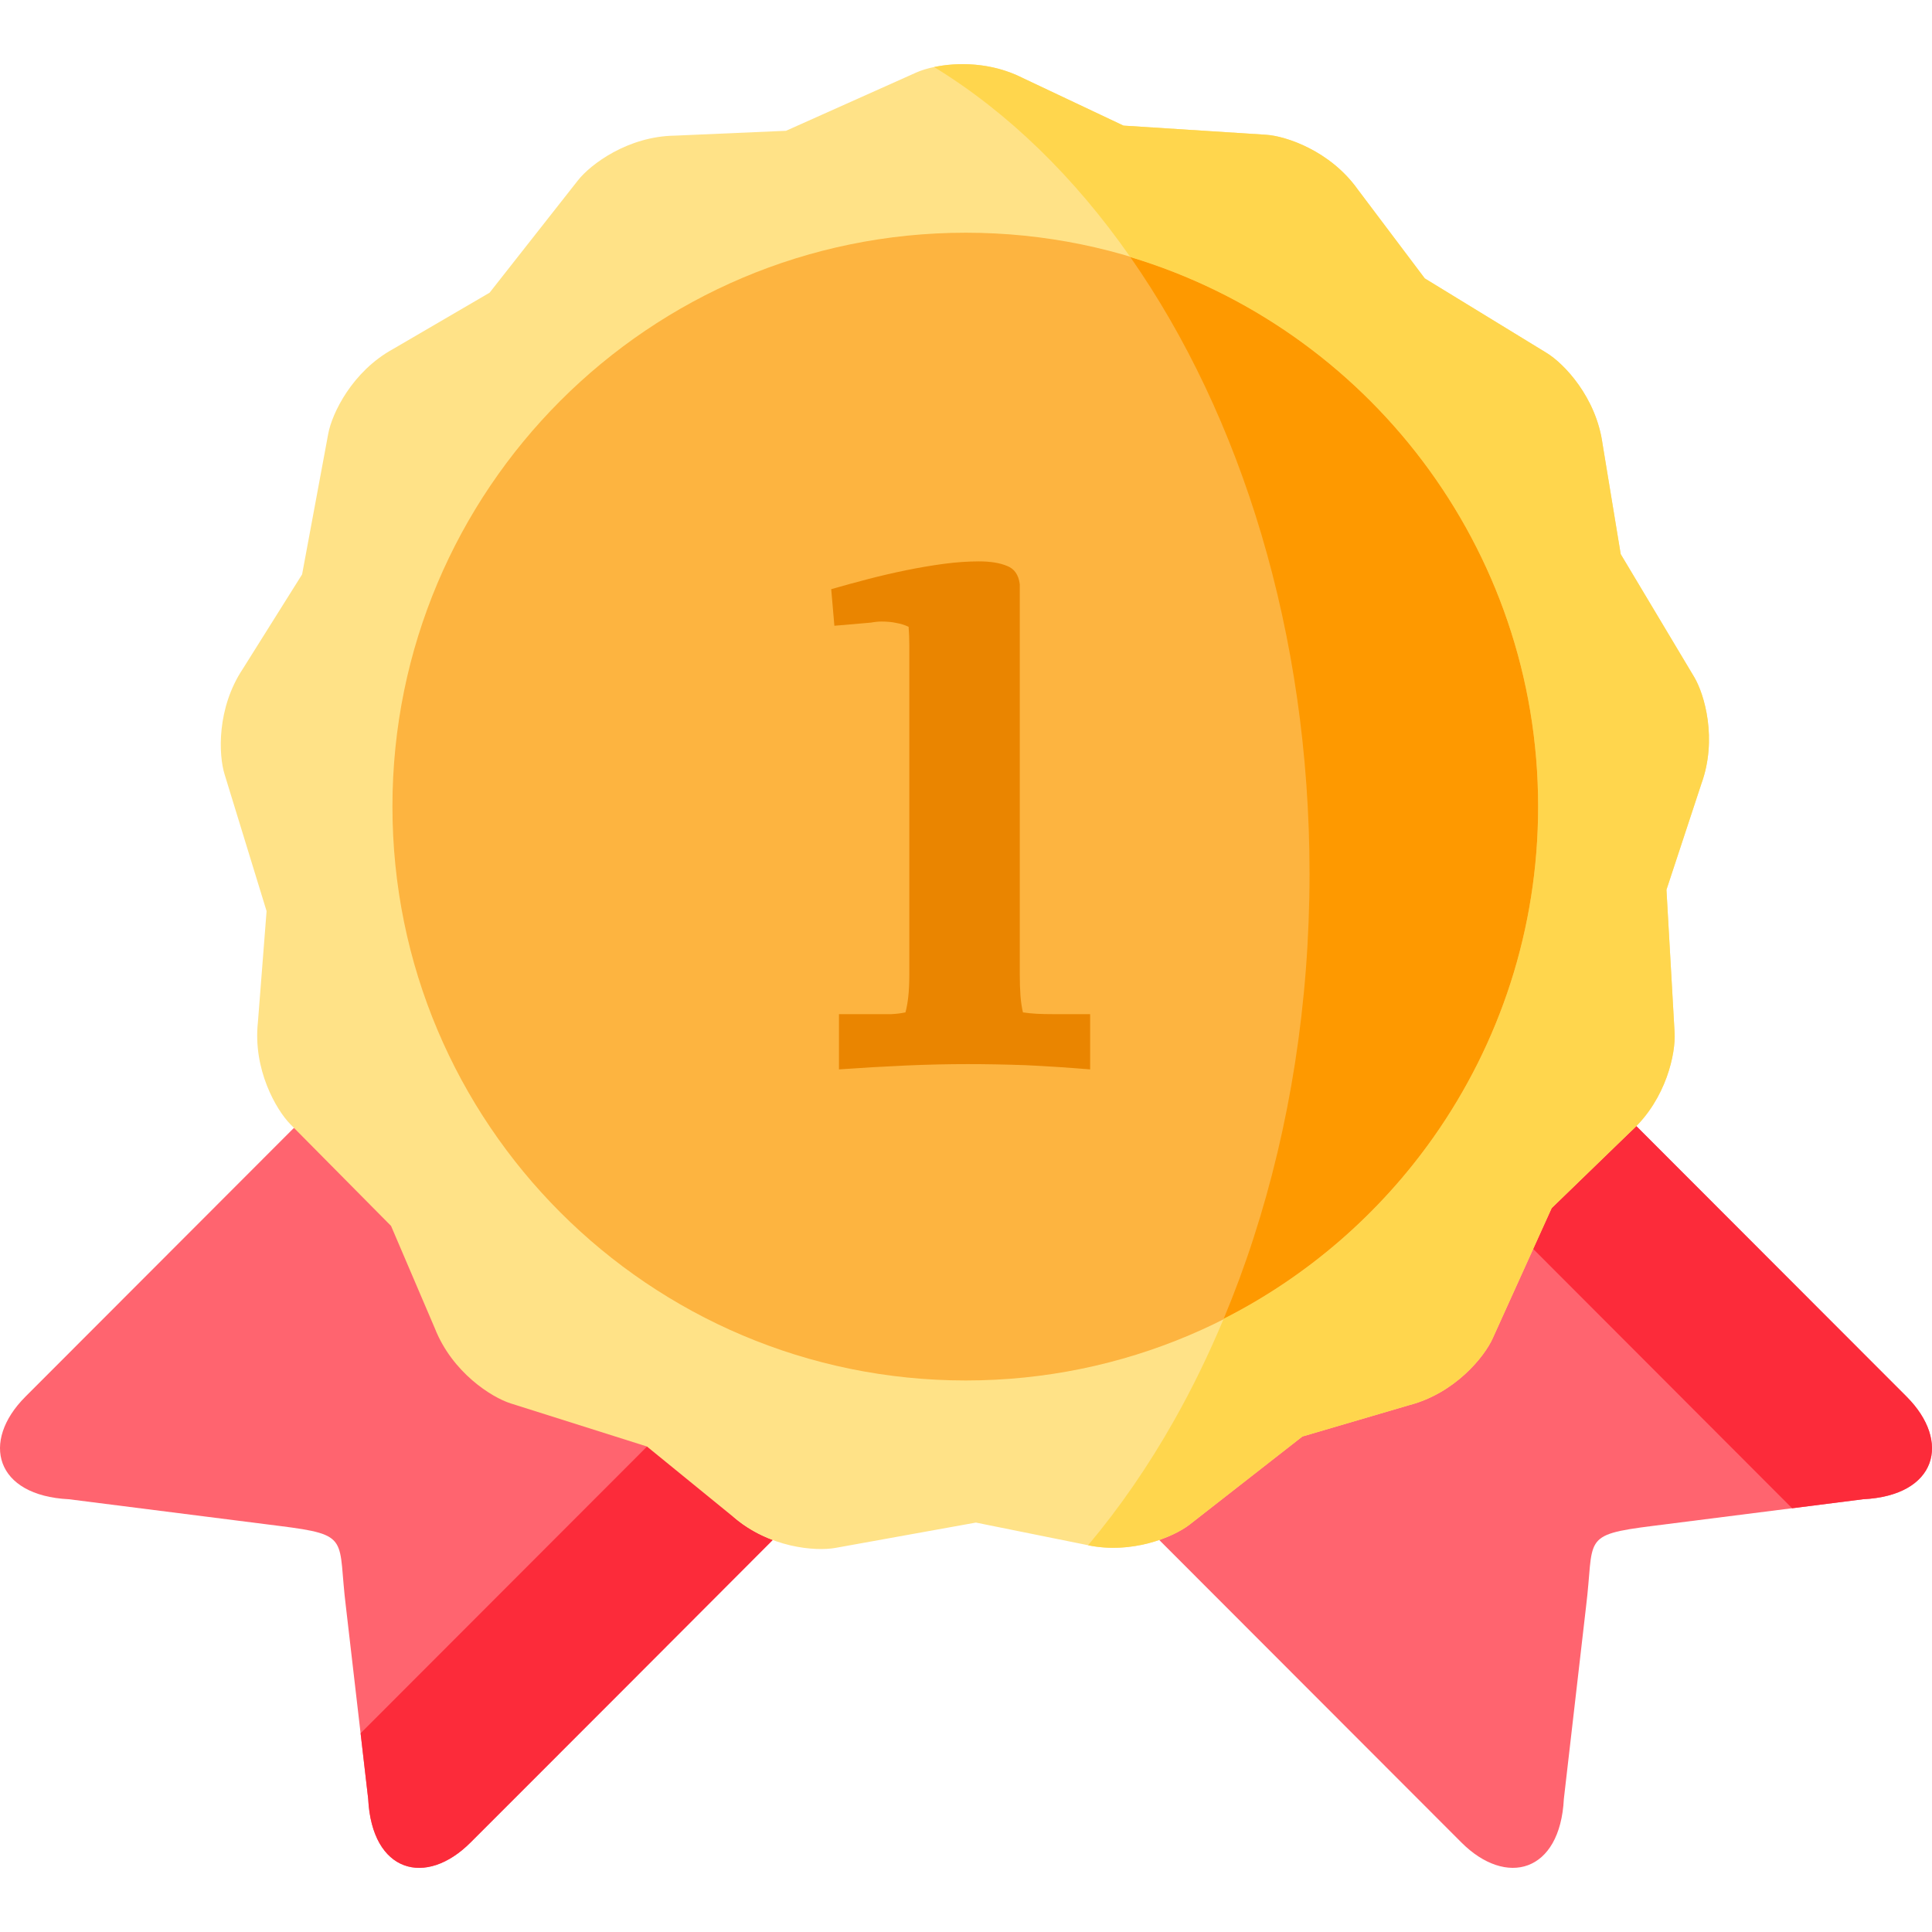 <?xml version="1.0" encoding="UTF-8"?> <svg xmlns="http://www.w3.org/2000/svg" width="512" height="512" viewBox="0 0 512 512" fill="none"> <path fill-rule="evenodd" clip-rule="evenodd" d="M6.717 370.157C-5.143 382.03 -1.296 396.353 18.256 397.315L73.942 404.374C93.233 406.795 89.385 407.612 91.688 425.961L97.573 476.719C98.564 496.322 112.872 500.143 124.703 488.271L164.275 448.686L204.779 408.109C201.253 406.796 197.64 404.813 194.376 402.012L165.644 329.464L77.903 298.893L6.717 370.157Z" fill="#FF646F"></path> <path fill-rule="evenodd" clip-rule="evenodd" d="M130.939 423.919L95.564 459.333L97.575 476.719C98.566 496.322 112.872 500.143 124.703 488.271L164.275 448.686L204.779 408.109C201.253 406.796 197.64 404.813 194.376 402.012L171.472 383.343L130.939 423.919Z" fill="#FC2B3A"></path> <path fill-rule="evenodd" clip-rule="evenodd" d="M307.206 408.108L347.739 448.685L387.282 488.27C399.142 500.143 413.45 496.321 414.44 476.718L420.297 425.96C422.599 407.611 418.753 406.795 438.072 404.373L493.729 397.314C513.311 396.351 517.128 382.028 505.297 370.156L433.642 298.424L337.889 308.138L307.206 408.108Z" fill="#FF646F"></path> <path fill-rule="evenodd" clip-rule="evenodd" d="M406.31 330.98L474.934 399.707L493.729 397.315C513.311 396.352 517.128 382.029 505.297 370.157L433.642 298.425L379.296 303.938L406.31 330.98Z" fill="#FC2B3A"></path> <path fill-rule="evenodd" clip-rule="evenodd" d="M271.072 20.688L297.735 33.29L335.5 35.711C340.862 36.061 352.547 39.999 359.803 50.18L377.578 73.779L409.865 93.528C414.469 96.328 423.007 105.255 424.697 117.682L429.505 146.853L448.97 179.408C451.738 184.046 455.148 195.919 450.893 207.675L441.627 235.796L443.783 273.66C444.104 279.057 441.627 291.163 432.418 299.622L411.204 320.158L395.556 354.726C393.341 359.627 385.532 369.224 373.468 372.374L345.144 380.688L315.305 403.996C311.051 407.321 299.715 412.164 287.535 409.334L258.628 403.5L221.417 410.209C216.114 411.172 203.817 410.18 194.375 402.012L171.471 383.343L135.396 371.937C130.267 370.333 119.864 363.711 115.26 352.072L103.633 324.885L76.97 297.96C73.182 294.109 67.004 283.404 68.345 270.948L70.647 241.456L59.516 205.196C57.913 200.033 57.418 187.664 64.353 177.25L80.059 152.221L86.994 114.911C87.985 109.602 93.288 98.429 104.245 92.449L129.742 77.572L153.17 47.788C156.492 43.558 166.37 36.12 178.842 35.945L208.302 34.661L242.862 19.2C247.761 17.012 259.941 15.029 271.072 20.688Z" fill="#FFE287"></path> <path fill-rule="evenodd" clip-rule="evenodd" d="M255.935 365.84C339.828 365.84 407.841 297.755 407.841 213.742C407.841 129.759 339.829 61.673 255.935 61.673C172.012 61.673 104 129.758 104 213.742C104 297.754 172.012 365.84 255.935 365.84Z" fill="#FDB440"></path> <path fill-rule="evenodd" clip-rule="evenodd" d="M407.621 213.742C407.621 145.015 362.076 86.936 299.542 68.12C328.915 110.155 347.04 167.827 347.04 231.507C347.04 265.987 341.737 298.717 332.179 328.151C329.819 335.473 327.167 342.591 324.282 349.504C346.545 338.215 365.66 321.587 379.939 301.313C397.364 276.576 407.621 246.355 407.621 213.742Z" fill="#FE9900"></path> <path fill-rule="evenodd" clip-rule="evenodd" d="M450.894 207.674C455.148 195.918 451.739 184.045 448.971 179.407L429.506 146.852L424.698 117.681C423.008 105.254 414.47 96.328 409.866 93.527L377.579 73.778L359.803 50.18C352.547 39.999 340.862 36.061 335.5 35.711L297.735 33.29L271.072 20.688C262.621 16.4 253.559 16.487 247.556 17.771C267.138 29.76 284.767 46.942 299.541 68.12C362.075 86.935 407.62 145.015 407.62 213.742C407.62 246.355 397.363 276.576 379.937 301.313C365.659 321.587 346.543 338.214 324.28 349.504C320.346 358.897 315.975 367.911 311.167 376.4C304.348 388.477 296.714 399.562 288.351 409.509C294.121 410.705 299.686 410.18 304.32 408.984C309.245 407.7 313.178 405.659 315.306 403.996L345.145 380.688L373.469 372.374C385.533 369.224 393.342 359.626 395.557 354.726L411.205 320.158L431.719 300.263L432.418 299.621C441.626 291.161 444.103 279.055 443.783 273.659L441.627 235.795L450.894 207.674Z" fill="#FFD64D"></path> <path d="M270.253 154.833V258.226C270.253 260.401 270.315 262.297 270.439 263.913C270.564 265.529 270.781 266.99 271.092 268.295C272.335 268.481 273.578 268.606 274.821 268.668C276.126 268.73 277.494 268.761 278.923 268.761H288.899V283.398C282.808 282.901 277.09 282.528 271.745 282.28C266.399 282.093 261.303 282 256.455 282C251.109 282 245.64 282.124 240.046 282.373C234.452 282.622 228.547 282.963 222.332 283.398V268.761H232.121C233.551 268.761 234.918 268.761 236.224 268.761C237.529 268.699 238.772 268.544 239.953 268.295C240.264 267.176 240.512 265.809 240.699 264.193C240.885 262.515 240.978 260.557 240.978 258.319V175.996C240.978 174.256 240.978 172.578 240.978 170.962C240.978 169.283 240.916 167.667 240.792 166.114C239.735 165.616 238.648 165.275 237.529 165.088C236.41 164.839 235.105 164.715 233.613 164.715C232.743 164.715 231.811 164.808 230.816 164.995L221.12 165.834L220.281 156.138C223.513 155.206 226.807 154.304 230.163 153.434C233.52 152.564 236.876 151.787 240.232 151.103C243.589 150.42 246.883 149.86 250.115 149.425C253.409 148.99 256.517 148.773 259.438 148.773C262.484 148.773 264.97 149.177 266.897 149.985C268.823 150.73 269.942 152.346 270.253 154.833Z" fill="#EA8500"></path> </svg> 
